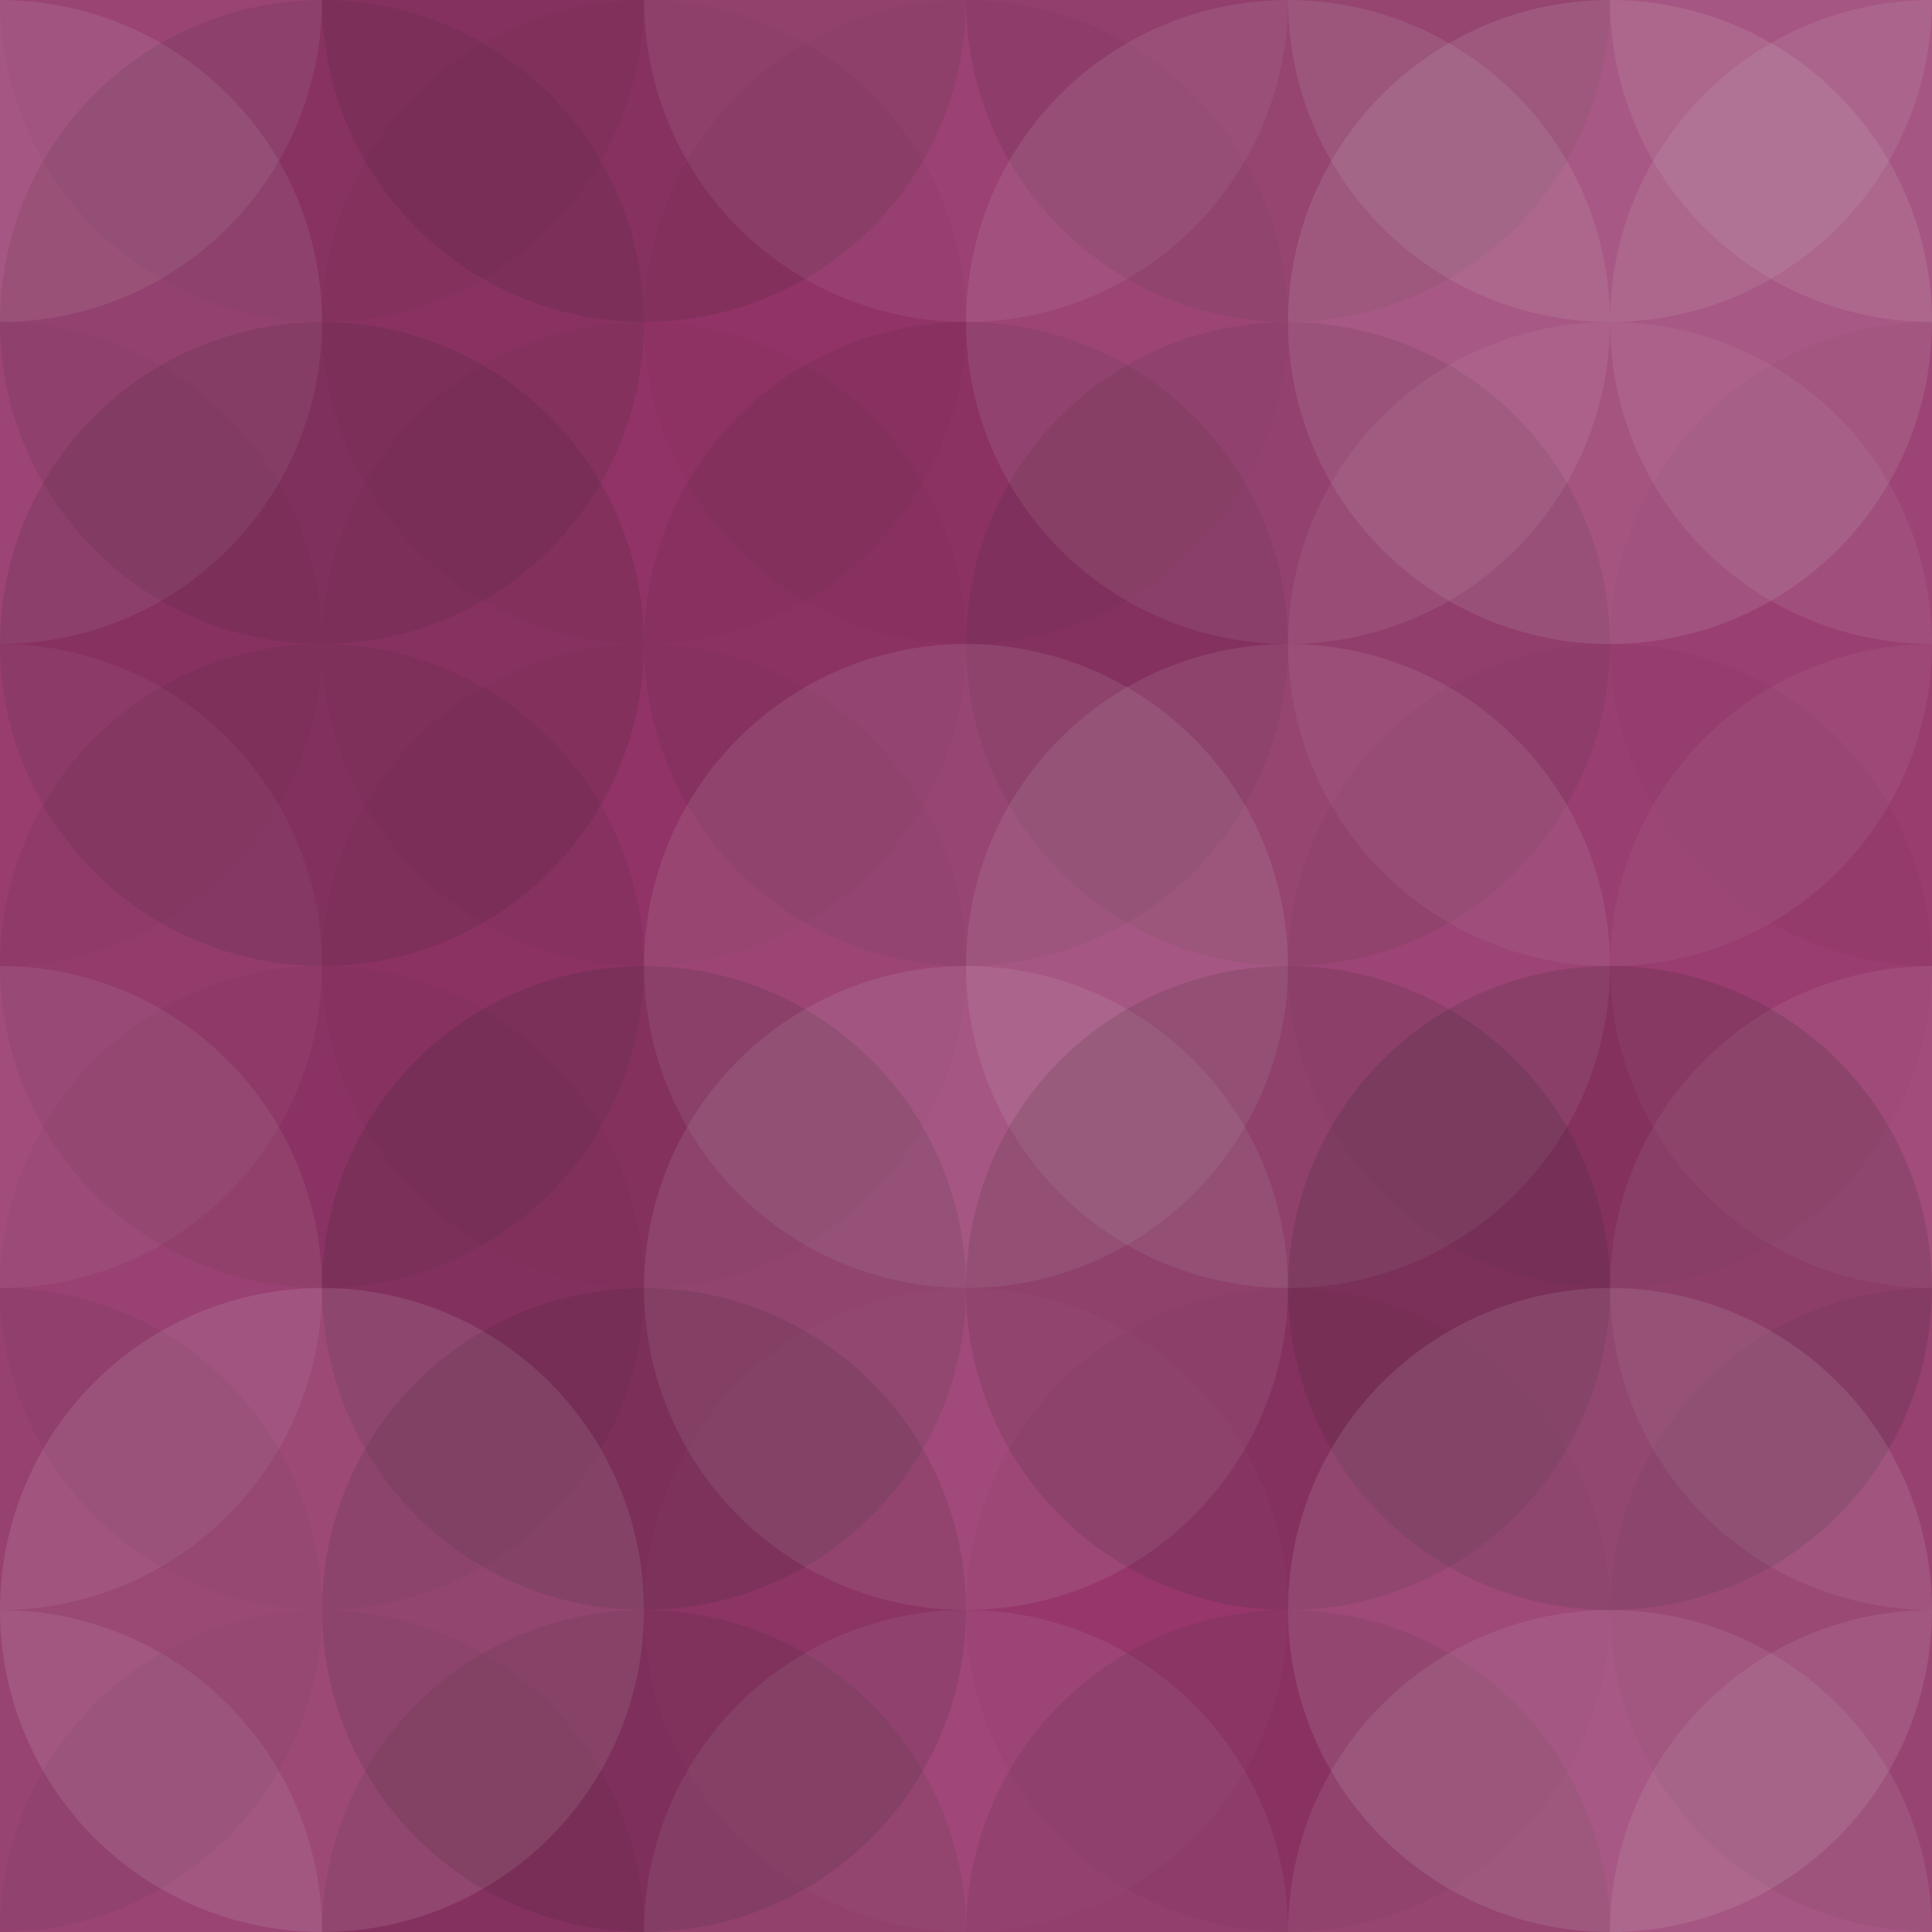 <svg xmlns="http://www.w3.org/2000/svg" width="425" height="425" viewbox="0 0 425 425" preserveAspectRatio="none"><rect x="0" y="0" width="100%" height="100%" fill="rgb(153, 53, 108)" /><circle cx="0" cy="0" r="70.833" fill="#ddd" style="opacity:0.107;" /><circle cx="425" cy="0" r="70.833" fill="#ddd" style="opacity:0.107;" /><circle cx="0" cy="425" r="70.833" fill="#ddd" style="opacity:0.107;" /><circle cx="425" cy="425" r="70.833" fill="#ddd" style="opacity:0.107;" /><circle cx="70.833" cy="0" r="70.833" fill="#222" style="opacity:0.046;" /><circle cx="70.833" cy="425" r="70.833" fill="#222" style="opacity:0.046;" /><circle cx="141.667" cy="0" r="70.833" fill="#222" style="opacity:0.115;" /><circle cx="141.667" cy="425" r="70.833" fill="#222" style="opacity:0.115;" /><circle cx="212.5" cy="0" r="70.833" fill="#ddd" style="opacity:0.089;" /><circle cx="212.5" cy="425" r="70.833" fill="#ddd" style="opacity:0.089;" /><circle cx="283.333" cy="0" r="70.833" fill="#222" style="opacity:0.098;" /><circle cx="283.333" cy="425" r="70.833" fill="#222" style="opacity:0.098;" /><circle cx="354.167" cy="0" r="70.833" fill="#ddd" style="opacity:0.107;" /><circle cx="354.167" cy="425" r="70.833" fill="#ddd" style="opacity:0.107;" /><circle cx="0" cy="70.833" r="70.833" fill="#ddd" style="opacity:0.107;" /><circle cx="425" cy="70.833" r="70.833" fill="#ddd" style="opacity:0.107;" /><circle cx="70.833" cy="70.833" r="70.833" fill="#222" style="opacity:0.098;" /><circle cx="141.667" cy="70.833" r="70.833" fill="#222" style="opacity:0.029;" /><circle cx="212.5" cy="70.833" r="70.833" fill="#222" style="opacity:0.029;" /><circle cx="283.333" cy="70.833" r="70.833" fill="#ddd" style="opacity:0.107;" /><circle cx="354.167" cy="70.833" r="70.833" fill="#ddd" style="opacity:0.124;" /><circle cx="0" cy="141.667" r="70.833" fill="#222" style="opacity:0.029;" /><circle cx="425" cy="141.667" r="70.833" fill="#222" style="opacity:0.029;" /><circle cx="70.833" cy="141.667" r="70.833" fill="#222" style="opacity:0.115;" /><circle cx="141.667" cy="141.667" r="70.833" fill="#222" style="opacity:0.029;" /><circle cx="212.5" cy="141.667" r="70.833" fill="#222" style="opacity:0.081;" /><circle cx="283.333" cy="141.667" r="70.833" fill="#222" style="opacity:0.098;" /><circle cx="354.167" cy="141.667" r="70.833" fill="#ddd" style="opacity:0.072;" /><circle cx="0" cy="212.5" r="70.833" fill="#ddd" style="opacity:0.055;" /><circle cx="425" cy="212.5" r="70.833" fill="#ddd" style="opacity:0.055;" /><circle cx="70.833" cy="212.5" r="70.833" fill="#222" style="opacity:0.081;" /><circle cx="141.667" cy="212.5" r="70.833" fill="#222" style="opacity:0.029;" /><circle cx="212.5" cy="212.5" r="70.833" fill="#ddd" style="opacity:0.107;" /><circle cx="283.333" cy="212.5" r="70.833" fill="#ddd" style="opacity:0.107;" /><circle cx="354.167" cy="212.5" r="70.833" fill="#222" style="opacity:0.029;" /><circle cx="0" cy="283.333" r="70.833" fill="#ddd" style="opacity:0.089;" /><circle cx="425" cy="283.333" r="70.833" fill="#ddd" style="opacity:0.089;" /><circle cx="70.833" cy="283.333" r="70.833" fill="#222" style="opacity:0.046;" /><circle cx="141.667" cy="283.333" r="70.833" fill="#222" style="opacity:0.15;" /><circle cx="212.5" cy="283.333" r="70.833" fill="#ddd" style="opacity:0.107;" /><circle cx="283.333" cy="283.333" r="70.833" fill="#222" style="opacity:0.133;" /><circle cx="354.167" cy="283.333" r="70.833" fill="#222" style="opacity:0.15;" /><circle cx="0" cy="354.167" r="70.833" fill="#222" style="opacity:0.063;" /><circle cx="425" cy="354.167" r="70.833" fill="#222" style="opacity:0.063;" /><circle cx="70.833" cy="354.167" r="70.833" fill="#ddd" style="opacity:0.124;" /><circle cx="141.667" cy="354.167" r="70.833" fill="#222" style="opacity:0.115;" /><circle cx="212.5" cy="354.167" r="70.833" fill="#ddd" style="opacity:0.02;" /><circle cx="283.333" cy="354.167" r="70.833" fill="#222" style="opacity:0.029;" /><circle cx="354.167" cy="354.167" r="70.833" fill="#ddd" style="opacity:0.124;" /></svg>